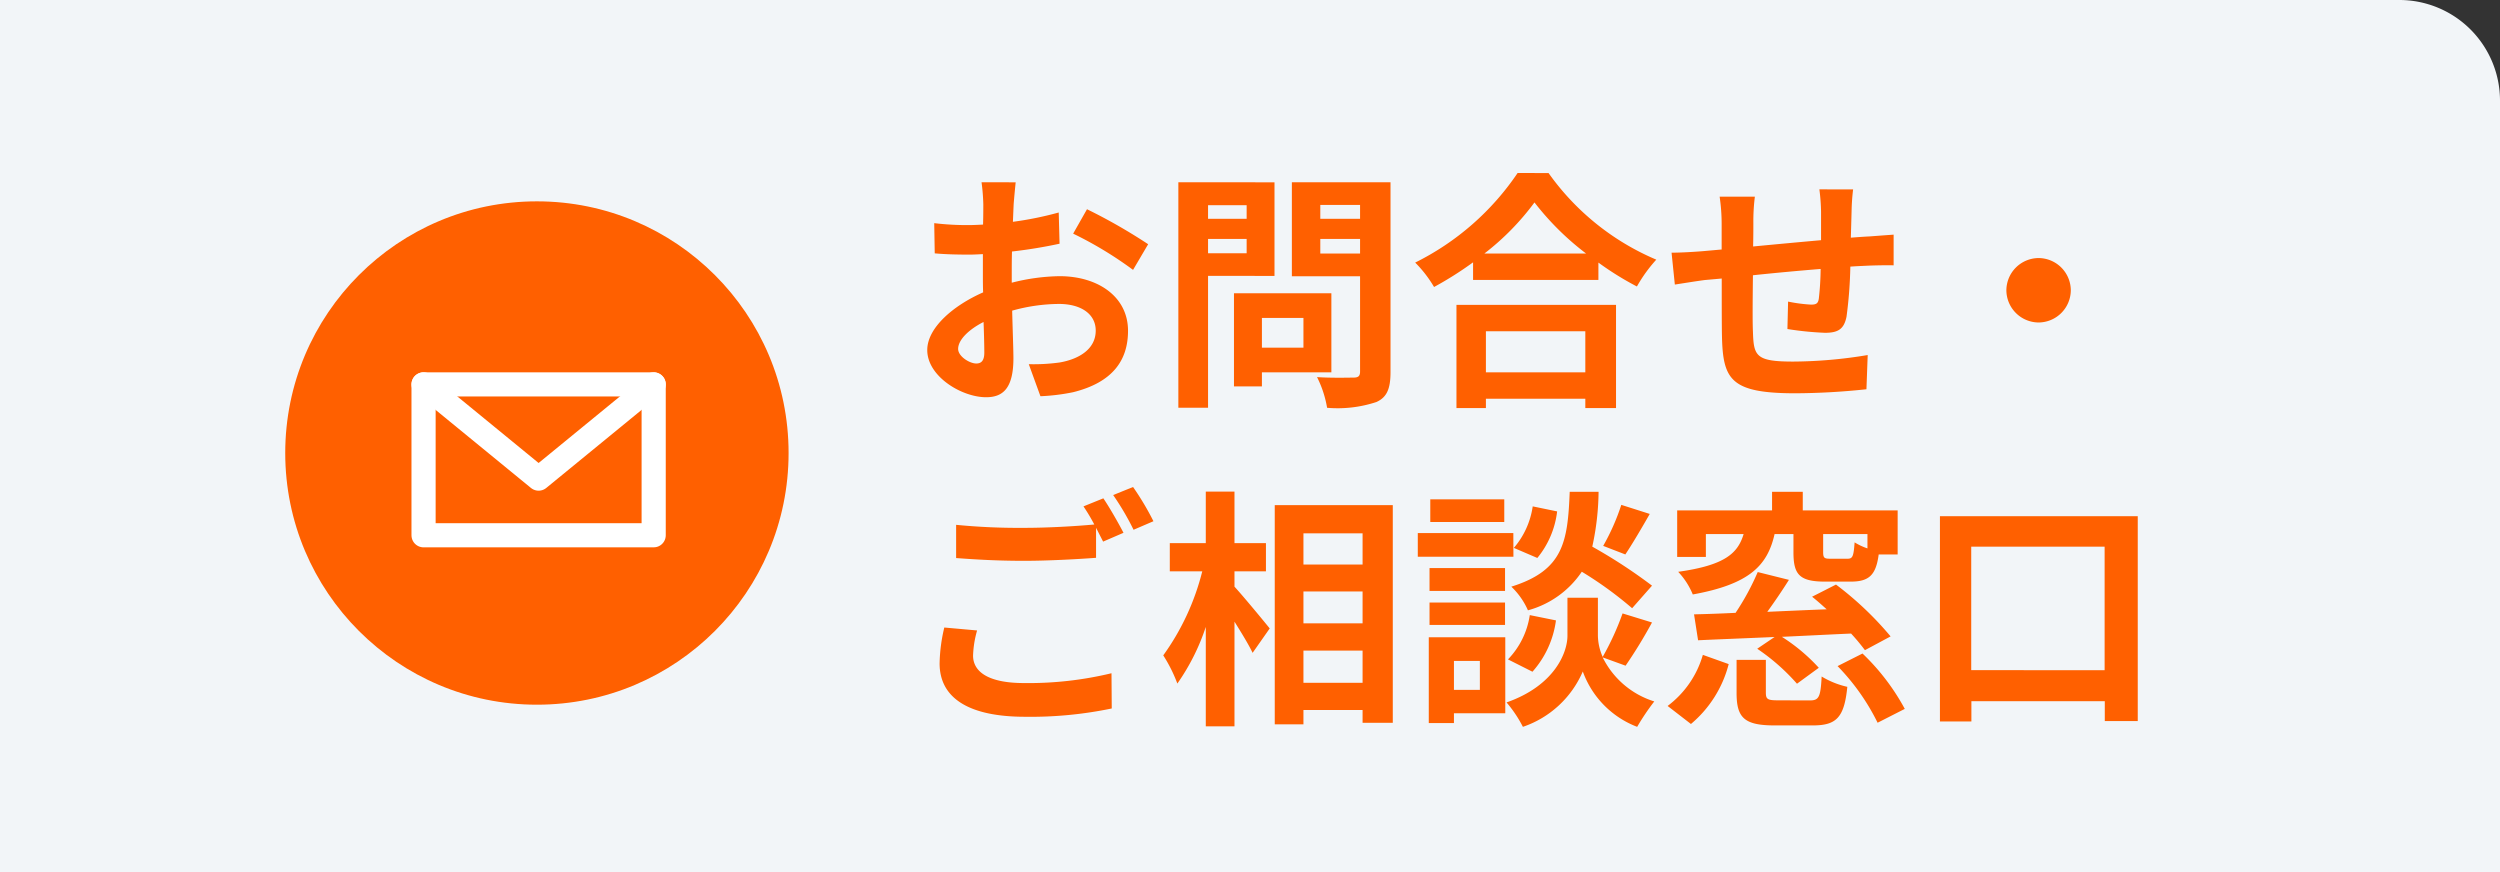 <svg xmlns="http://www.w3.org/2000/svg" width="149" height="52" viewBox="0 0 149 52"><rect x="0" y="0" width="149" height="52" fill="#333333" stroke="none"/><g transform="translate(-168 -615)"><path d="M0,0H149a0,0,0,0,1,0,0V52a0,0,0,0,1,0,0H6a6,6,0,0,1-6-6V0A0,0,0,0,1,0,0Z" transform="translate(317 667) rotate(180)" fill="#f2f5f8"/><circle cx="15" cy="15" r="15" transform="translate(185 627)" fill="#ff6000"/><path d="M4.185-1.335c-.39,0-1.08-.42-1.08-.87,0-.525.6-1.14,1.515-1.605.03.78.045,1.455.045,1.83C4.665-1.47,4.455-1.335,4.185-1.335ZM6.3-6.675c0-.435,0-.885.015-1.335A28.688,28.688,0,0,0,9.15-8.475L9.1-10.335a20.343,20.343,0,0,1-2.73.555c.015-.375.03-.735.045-1.065.03-.375.09-1.02.12-1.29H4.5a11.792,11.792,0,0,1,.105,1.305c0,.255,0,.69-.015,1.215-.3.015-.585.03-.855.03A16.274,16.274,0,0,1,1.68-9.7l.03,1.8c.645.06,1.395.075,2.07.075.24,0,.51-.015.8-.03v1.245c0,.345,0,.69.015,1.035-1.815.8-3.33,2.13-3.33,3.435C1.26-.57,3.315.675,4.77.675,5.73.675,6.4.2,6.4-1.65c0-.51-.045-1.65-.075-2.835a10.545,10.545,0,0,1,2.79-.4c1.29,0,2.19.585,2.19,1.59,0,1.08-.96,1.695-2.16,1.9a11.355,11.355,0,0,1-1.83.1L8.01.615A12.1,12.1,0,0,0,9.96.375c2.355-.585,3.27-1.9,3.27-3.66,0-2.04-1.8-3.255-4.08-3.255a12.09,12.09,0,0,0-2.85.39Zm3.66-2.4a22.565,22.565,0,0,1,3.57,2.16l.9-1.53a32.814,32.814,0,0,0-3.645-2.085ZM20.3-10.77v.81H18v-.81ZM18-7.905V-8.76h2.3v.855Zm3.96,1.35v-5.58H16.23V1.3H18v-7.86ZM23.685-4.05v1.77H21.21V-4.05ZM25.35-.81V-5.52H19.545V.03H21.21V-.81Zm-.66-7.08v-.87h2.37v.87Zm2.37-2.895v.825H24.69v-.825Zm1.815-1.35h-5.88v5.6H27.06V-.855c0,.27-.105.36-.39.36s-1.305.03-2.175-.03a6.387,6.387,0,0,1,.6,1.83A7.368,7.368,0,0,0,28.035.96c.63-.285.84-.8.84-1.785Zm11.61,8.88V-.81H34.56V-3.255ZM32.805,1.32H34.56V.765h5.925V1.32h1.83V-4.83h-9.51ZM34.47-7.89a15.327,15.327,0,0,0,2.985-3.045A16.432,16.432,0,0,0,40.53-7.89Zm1.98-4.8a15.88,15.88,0,0,1-6.105,5.34A7.284,7.284,0,0,1,31.47-5.895a20.9,20.9,0,0,0,2.325-1.47v1.05h7.47V-7.35A17.992,17.992,0,0,0,43.56-5.925a8.719,8.719,0,0,1,1.155-1.6,15.069,15.069,0,0,1-6.42-5.16Zm17.985.975a11.5,11.5,0,0,1,.1,1.35v1.68c-1.35.12-2.79.255-4.05.375.015-.585.015-1.08.015-1.425a11.749,11.749,0,0,1,.09-1.545h-2.1a11.216,11.216,0,0,1,.12,1.65v1.5l-1.125.1c-.75.06-1.44.09-1.86.09l.195,1.9c.39-.06,1.32-.21,1.785-.27L48.615-6.4c0,1.395,0,2.835.015,3.465.06,2.565.525,3.375,4.38,3.375A41.736,41.736,0,0,0,57.24.2l.075-2.04a27.625,27.625,0,0,1-4.44.39c-2.235,0-2.355-.33-2.4-1.785-.03-.63-.015-2,0-3.36,1.275-.135,2.73-.27,4.035-.375A16.79,16.79,0,0,1,54.4-5.19c-.045.285-.165.345-.465.345a9.267,9.267,0,0,1-1.365-.18L52.53-3.39a18.8,18.8,0,0,0,2.235.225c.765,0,1.14-.2,1.29-.975a25.985,25.985,0,0,0,.225-2.97c.435-.03.825-.045,1.14-.06.405-.015,1.185-.03,1.44-.015v-1.83c-.435.03-1.02.075-1.425.105-.345.015-.72.045-1.125.075.015-.495.03-1.02.045-1.6a12.653,12.653,0,0,1,.09-1.275ZM65.58-5.7A1.933,1.933,0,0,0,67.5-3.78,1.933,1.933,0,0,0,69.42-5.7,1.933,1.933,0,0,0,67.5-7.62,1.933,1.933,0,0,0,65.58-5.7ZM2.28,14.4A9.918,9.918,0,0,0,2,16.54c0,2.04,1.7,3.18,5.1,3.18a23.7,23.7,0,0,0,5.16-.495l-.015-2.1a21.064,21.064,0,0,1-5.22.585c-2.145,0-3.03-.69-3.03-1.635a6.113,6.113,0,0,1,.24-1.5ZM10.575,7.18a11.415,11.415,0,0,1,.645,1.08c-1.14.105-2.775.2-4.2.2a38.421,38.421,0,0,1-4.035-.18v1.98c1.2.09,2.49.165,4.05.165,1.41,0,3.255-.1,4.29-.18V8.455c.15.3.3.585.42.825l1.215-.525c-.285-.555-.825-1.5-1.2-2.055Zm1.77-.675a15.9,15.9,0,0,1,1.215,2.07l1.185-.51a16.558,16.558,0,0,0-1.215-2.04Zm7.23,4.545H21.45V9.37H19.575V6.3h-1.71V9.37H15.72v1.68h1.935a14.6,14.6,0,0,1-2.325,5.01,8.791,8.791,0,0,1,.84,1.68,12.865,12.865,0,0,0,1.695-3.375V20.29h1.71V14.05c.42.675.855,1.38,1.08,1.86l1.02-1.455c-.3-.375-1.575-1.92-2.1-2.49Zm4.11,6.645v-1.92H27.21v1.92ZM27.21,12.25v1.9H23.685v-1.9Zm0-3.465v1.86H23.685V8.785Zm-5.235-1.68V20.17h1.71v-.855H27.21v.765h1.8V7.105ZM42.63,7.09a13.174,13.174,0,0,1-1.08,2.445l1.32.51c.42-.63.96-1.545,1.455-2.415Zm1.83,4.815A31.187,31.187,0,0,0,40.9,9.58a15.825,15.825,0,0,0,.375-3.27H39.555c-.12,2.97-.36,4.68-3.48,5.655a4.372,4.372,0,0,1,.99,1.41,5.648,5.648,0,0,0,3.21-2.3,22.457,22.457,0,0,1,3,2.175Zm-7.125,5.13a5.73,5.73,0,0,0,1.4-3.06l-1.56-.315a4.8,4.8,0,0,1-1.3,2.64ZM37.35,7.18a4.854,4.854,0,0,1-1.125,2.475l1.4.6A5.348,5.348,0,0,0,38.805,7.48Zm-1.695-.42h-4.41V8.11h4.41Zm.54,2.01H30.5v1.41h5.7ZM35.7,10.855H31.2V12.22h4.5Zm-4.5,3.39h4.5V12.91H31.2Zm3,2.145v1.725H32.655V16.39Zm1.515-1.41h-4.56v5.115h1.5V19.51h3.06Zm7.17,1.695A28.851,28.851,0,0,0,44.46,14.1l-1.755-.54A16.217,16.217,0,0,1,41.52,16.15a3.232,3.232,0,0,1-.285-1.26V12.625H39.42V14.89c0,1.005-.765,2.97-3.63,3.975a7.477,7.477,0,0,1,.975,1.455,5.979,5.979,0,0,0,3.57-3.3,5.55,5.55,0,0,0,3.24,3.3,14.094,14.094,0,0,1,1.02-1.515A5.125,5.125,0,0,1,41.52,16.18ZM57.3,9.685a3.667,3.667,0,0,1-.765-.36c-.06.84-.12.975-.42.975H55.08c-.345,0-.42-.045-.42-.39V8.83H57.3ZM47.67,8.83h2.25c-.345,1.155-1.125,1.86-3.9,2.25a4.411,4.411,0,0,1,.87,1.35c3.4-.615,4.455-1.74,4.875-3.6H52.89V9.925c0,1.32.36,1.74,1.9,1.74h1.5c1.08,0,1.515-.36,1.68-1.62H59.1V7.42H53.445V6.31h-1.83V7.42H45.96v2.775h1.71Zm11.01,6.1a19.6,19.6,0,0,0-3.255-3.09L54,12.565c.285.225.57.48.87.75-1.2.045-2.4.1-3.54.15.435-.6.885-1.26,1.29-1.905l-1.86-.465a14.9,14.9,0,0,1-1.32,2.43c-.915.045-1.755.075-2.475.09l.24,1.545c1.275-.06,2.865-.12,4.56-.195l-1.035.7a12.348,12.348,0,0,1,2.37,2.085L54.4,16.8a10.775,10.775,0,0,0-2.2-1.845c1.335-.06,2.745-.135,4.125-.195a12.464,12.464,0,0,1,.825.99Zm-11.9,5.22a6.892,6.892,0,0,0,2.25-3.57L47.49,16.03a5.8,5.8,0,0,1-2.1,3.045Zm5.2-1.41c-.63,0-.735-.06-.735-.465V16.33H49.5V18.3c0,1.47.45,1.935,2.265,1.935h2.28c1.4,0,1.875-.465,2.055-2.3a5.114,5.114,0,0,1-1.53-.615c-.06,1.23-.165,1.425-.7,1.425Zm3.54-2.04a13.117,13.117,0,0,1,2.385,3.375l1.62-.825a13.242,13.242,0,0,0-2.52-3.3Zm7.965.24V9.58h7.95v7.365ZM61.62,7.765V20h1.875V18.79h7.95v1.185H73.41V7.765Z" transform="translate(222 638)" fill="#ff6000"/><g transform="translate(193.244 637.91)"><path d="M312.153,574.9h13.715v8.992H312.153V574.9Z" transform="translate(-312.153 -574.9)" fill="none" stroke="#fff" stroke-linecap="round" stroke-linejoin="round" stroke-width="1.44"/><path d="M325.868,574.9l-6.858,5.615-6.858-5.615" transform="translate(-312.153 -574.9)" fill="none" stroke="#fff" stroke-linecap="round" stroke-linejoin="round" stroke-width="1.44"/></g></g></svg>